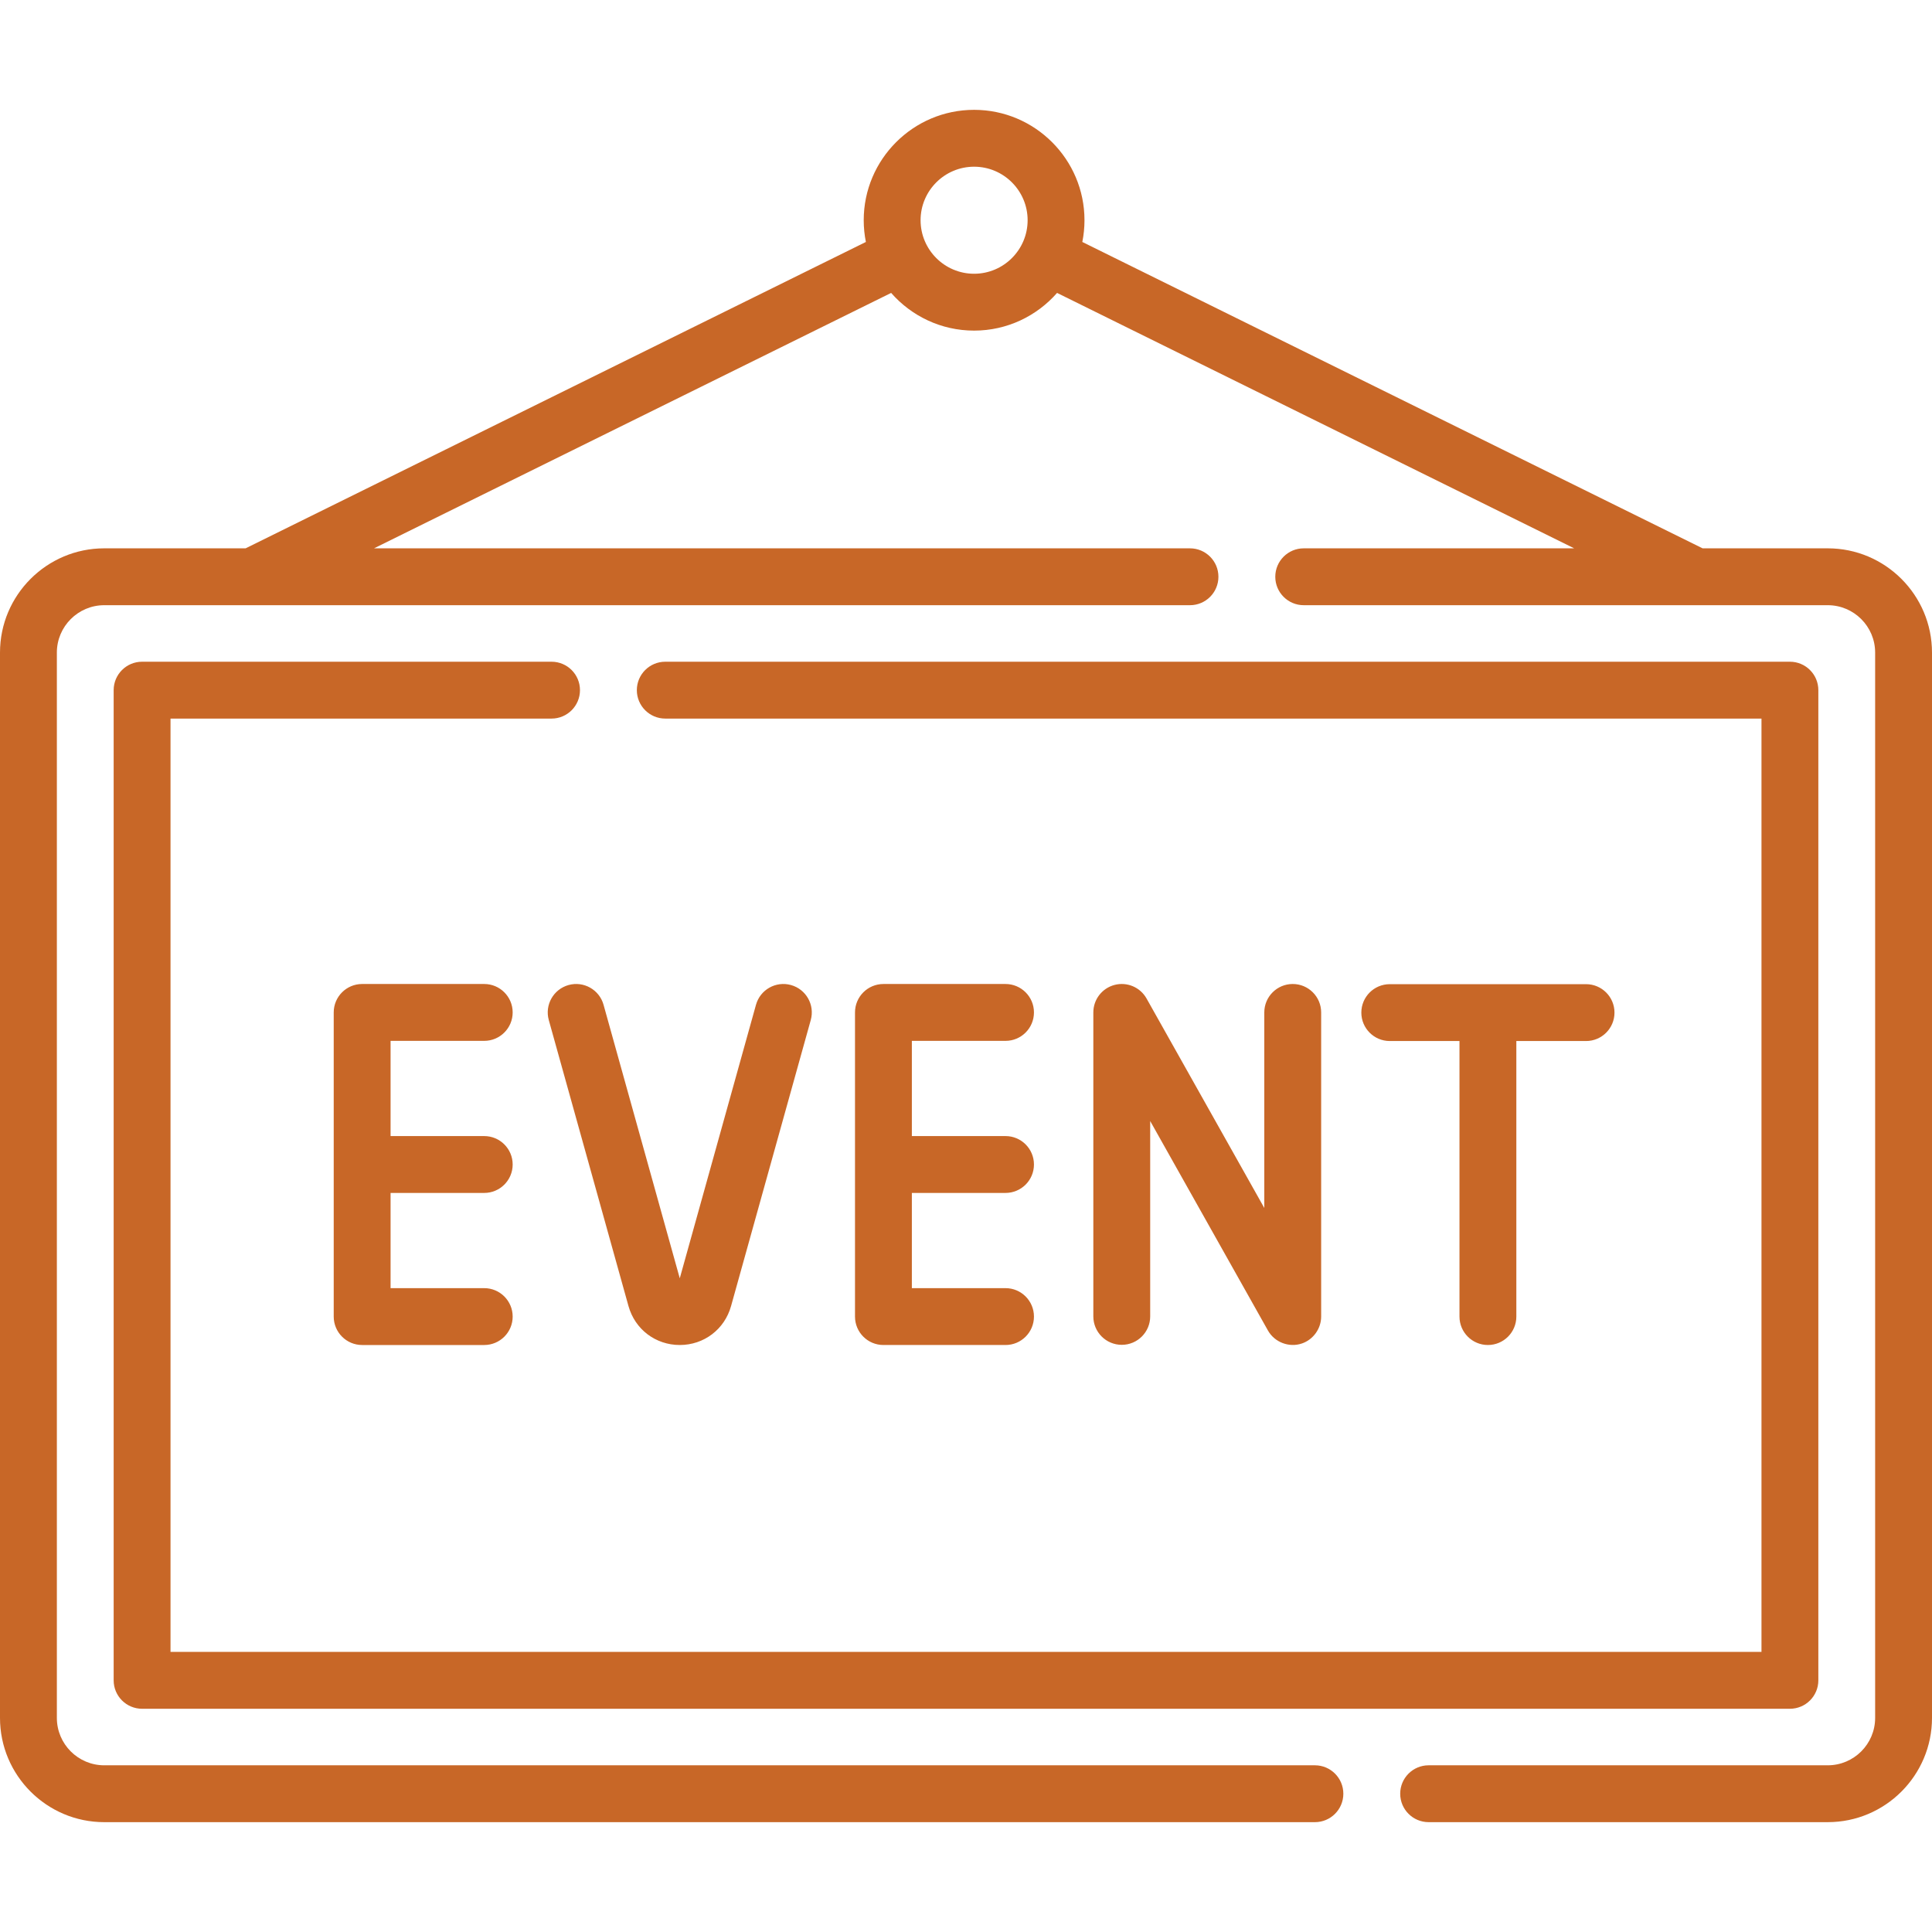 <?xml version="1.0" encoding="UTF-8"?>
<svg xmlns:xlink="http://www.w3.org/1999/xlink" xmlns="http://www.w3.org/2000/svg" width="512px" height="512px" viewBox="0 0 512 512" version="1.1">
  <defs>
    <path d="M512 0L512 0L512 512L0 512L0 0L512 0Z" id="path_1"></path>
    <clipPath id="clip_1">
      <use xlink:href="#path_1" clip-rule="evenodd" fill-rule="evenodd"></use>
    </clipPath>
  </defs>
  <g id="event" clip-path="url(#clip_1)">
    <path d="M512 0L512 0L512 512L0 512L0 0L512 0Z" id="event" fill="none" stroke="none"></path>
    <path d="M146.166 175.363L37.655 175.363C33.493 175.363 30.121 178.736 30.121 182.897L30.121 445.306C30.121 449.467 33.494 452.84 37.655 452.84L474.345 452.84C478.507 452.84 481.879 449.467 481.879 445.306L481.879 182.897C481.879 178.736 478.506 175.363 474.345 175.363L176.304 175.363C172.142 175.363 168.77 178.736 168.77 182.897C168.77 187.058 172.143 190.431 176.304 190.431L466.811 190.431L466.811 437.771L45.189 437.771L45.189 190.431L146.166 190.431C150.328 190.431 153.7 187.058 153.7 182.897C153.701 178.736 150.328 175.363 146.166 175.363L146.166 175.363ZM484.374 145.314L451.205 145.314L286.826 64.124C287.2 62.26 287.399 60.334 287.399 58.362C287.399 42.232 274.277 29.109 258.147 29.109C242.017 29.109 228.894 42.232 228.894 58.362C228.894 60.334 229.093 62.261 229.467 64.124L65.088 145.314L27.626 145.314C12.393 145.314 -3.43323e-05 157.707 -3.43323e-05 172.94L-3.43323e-05 455.265C-3.43323e-05 470.498 12.393 482.891 27.626 482.891L348.465 482.891C352.626 482.891 355.999 479.518 355.999 475.357C355.999 471.196 352.626 467.823 348.465 467.823L27.626 467.823C20.702 467.823 15.069 462.19 15.069 455.266L15.069 172.94C15.069 166.016 20.702 160.383 27.626 160.383L315.36 160.383C319.522 160.383 322.894 157.01 322.894 152.849C322.894 148.688 319.521 145.315 315.36 145.315L99.116 145.315L236.16 77.626C241.525 83.743 249.39 87.616 258.147 87.616C266.904 87.616 274.769 83.743 280.134 77.626L417.178 145.315L345.498 145.315C341.337 145.315 337.964 148.688 337.964 152.849C337.964 157.01 341.337 160.383 345.498 160.383L484.374 160.383C491.298 160.383 496.931 166.016 496.931 172.94L496.931 455.265C496.931 462.189 491.298 467.822 484.374 467.822L378.602 467.822C374.44 467.822 371.068 471.195 371.068 475.356C371.068 479.517 374.441 482.89 378.602 482.89L484.374 482.89C499.607 482.89 512 470.497 512 455.264L512 172.94C512 157.707 499.608 145.314 484.374 145.314L484.374 145.314ZM258.147 72.547C250.326 72.547 243.963 66.184 243.963 58.363C243.963 50.542 250.326 44.179 258.147 44.179C265.968 44.179 272.331 50.542 272.331 58.363C272.33 66.184 265.967 72.547 258.147 72.547L258.147 72.547ZM128.328 275.838C132.489 275.838 135.862 272.465 135.862 268.304C135.862 264.143 132.489 260.77 128.328 260.77L95.972 260.77C91.81 260.77 88.438 264.143 88.438 268.304L88.438 348.861C88.438 348.869 88.439 348.876 88.439 348.884C88.439 348.892 88.438 348.899 88.438 348.907C88.438 353.068 91.811 356.441 95.972 356.441L128.328 356.441C132.489 356.441 135.862 353.068 135.862 348.907C135.862 344.746 132.489 341.373 128.328 341.373L103.506 341.373L103.506 316.14L128.328 316.14C132.489 316.14 135.862 312.767 135.862 308.606C135.862 304.445 132.489 301.072 128.328 301.072L103.506 301.072L103.506 275.84L128.328 275.84L128.328 275.838ZM234.118 356.44L266.475 356.44C270.636 356.44 274.009 353.067 274.009 348.906C274.009 344.745 270.636 341.372 266.475 341.372L241.652 341.372L241.652 316.139L266.475 316.139C270.636 316.139 274.009 312.766 274.009 308.605C274.009 304.444 270.636 301.071 266.475 301.071L241.652 301.071L241.652 275.839L266.475 275.839C270.636 275.839 274.009 272.466 274.009 268.305C274.009 264.144 270.636 260.771 266.475 260.771L234.118 260.771C229.957 260.771 226.584 264.144 226.584 268.305L226.584 348.862C226.584 348.87 226.585 348.877 226.585 348.885C226.585 348.893 226.584 348.9 226.584 348.908C226.584 353.067 229.956 356.44 234.118 356.44L234.118 356.44ZM145.434 270.326L166.554 346.117C168.274 352.292 173.737 356.44 180.147 356.44C186.556 356.44 192.019 352.291 193.739 346.117L214.859 270.326C215.976 266.318 213.632 262.163 209.624 261.046C205.612 259.928 201.46 262.274 200.343 266.281L180.146 338.76L159.948 266.281C158.832 262.273 154.681 259.93 150.667 261.046C146.662 262.163 144.317 266.318 145.434 270.326L145.434 270.326ZM304.812 348.86L304.812 297.083L336.018 352.598C337.78 355.731 341.635 357.199 345.037 356.03C348.045 354.997 350.12 352.085 350.12 348.905L350.12 268.303C350.12 264.142 346.747 260.769 342.586 260.769C338.425 260.769 335.052 264.142 335.052 268.303L335.052 320.126L303.846 264.611C302.166 261.624 298.682 260.147 295.37 261.014C292.055 261.882 289.744 264.876 289.744 268.303L289.744 348.86C289.744 353.021 293.117 356.394 297.278 356.394C301.44 356.395 304.812 353.021 304.812 348.86L304.812 348.86ZM394.312 356.44C398.474 356.44 401.846 353.067 401.846 348.906L401.846 275.884L420.322 275.884C424.484 275.884 427.856 272.511 427.856 268.35C427.856 264.189 424.483 260.816 420.322 260.816L368.302 260.816C364.14 260.816 360.768 264.189 360.768 268.35C360.768 272.511 364.141 275.884 368.302 275.884L386.778 275.884L386.778 348.906C386.778 353.067 390.151 356.44 394.312 356.44L394.312 356.44Z" id="Group" fill="#C86727" fill-rule="evenodd" stroke="none"></path>
  </g>
</svg>
